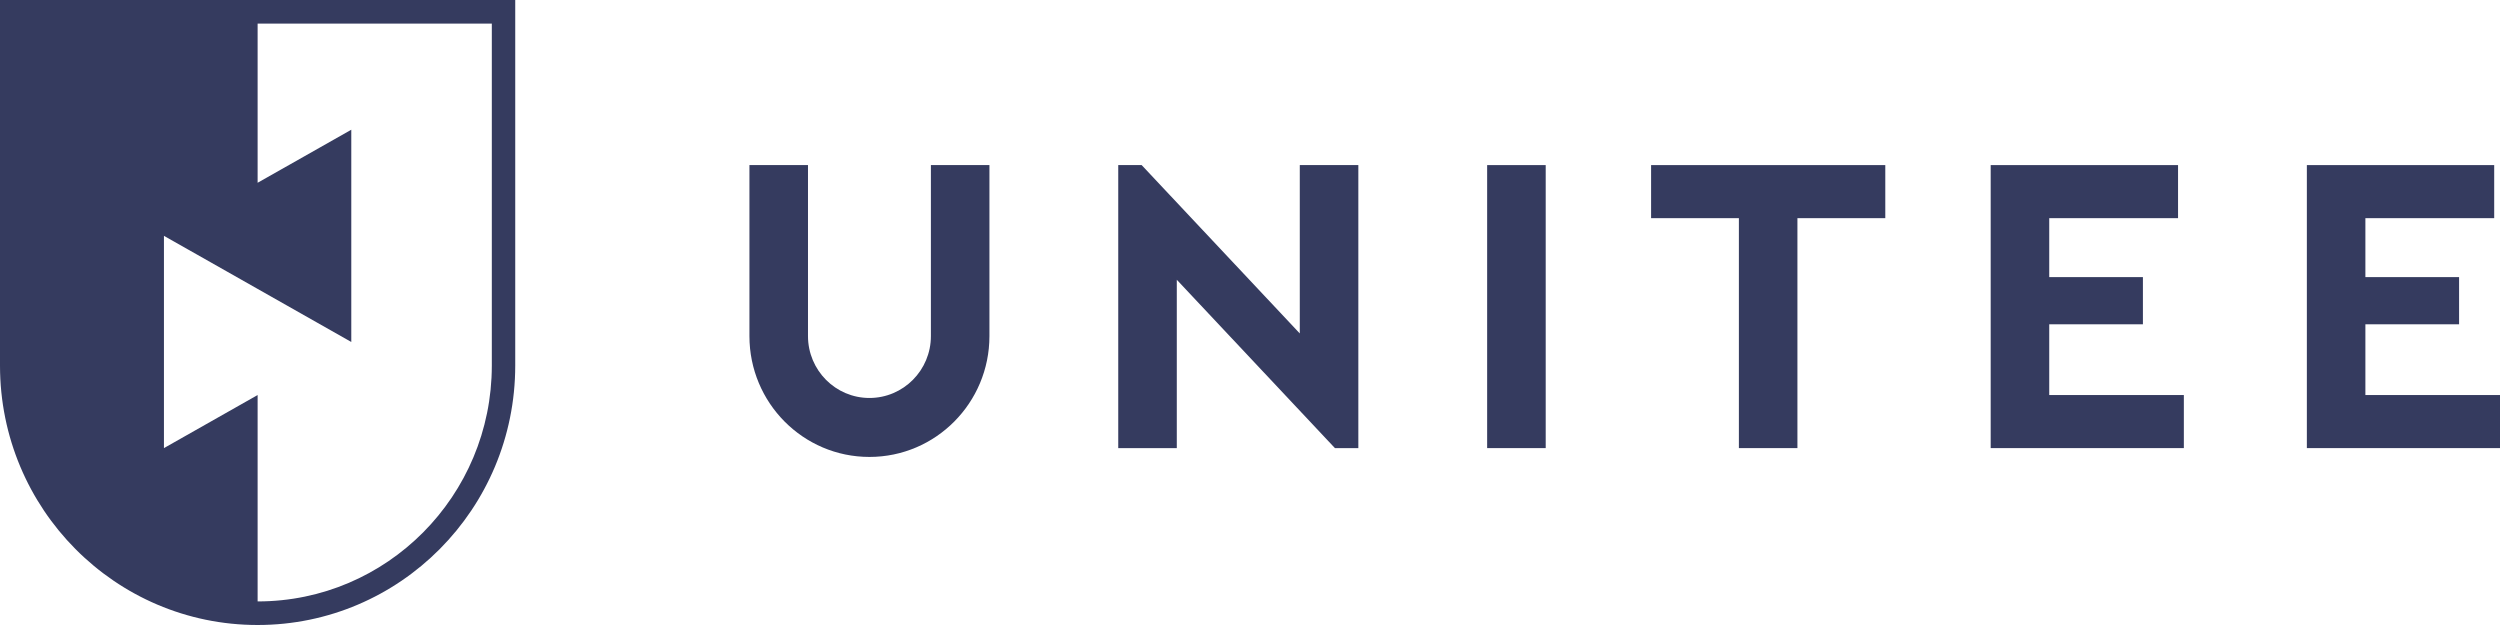 <svg width="128" height="32" viewBox="0 0 128 32" fill="none" xmlns="http://www.w3.org/2000/svg">
    <path d="M79.14 8.453H76.142V22.943H79.14V8.453Z" fill="#353B5F"/>
    <path d="M96.527 8.453H84.536V11.17H89.031V22.943H92.028V11.17H96.527V8.453Z" fill="#353B5F"/>
    <path
        d="M111.516 11.17V8.453H101.923V22.943H111.813V20.226H104.921V16.604H109.717V14.188H104.921V11.17H111.516Z"
        fill="#353B5F"/>
    <path
        d="M127.703 11.17V8.453H118.111V22.943H128.001V20.226H121.108V16.604H125.905V14.188H121.108V11.17H127.703Z"
        fill="#353B5F"/>
    <path
        d="M47.662 8.453V17.207C47.662 18.958 46.252 20.376 44.515 20.376C42.779 20.376 41.369 18.956 41.369 17.207V8.453H38.371V17.207C38.371 20.625 41.122 23.395 44.515 23.395C47.909 23.395 50.659 20.625 50.659 17.207V8.453H47.662Z"
        fill="#353B5F"/>
    <path
        d="M69.547 8.453H66.549V17.072L58.453 8.453H57.254V22.943H60.252V14.324L68.348 22.943H69.547V8.453Z"
        fill="#353B5F"/>
    <path
        d="M13.19 0H0V18.717C0 26.054 5.904 32 13.19 32C20.476 32 26.38 26.054 26.38 18.717V0H13.19ZM25.181 18.717C25.181 25.385 19.811 30.793 13.19 30.793V20.226L8.394 22.943V12.075L17.986 17.509V6.642L13.19 9.358V1.208H25.181V18.717Z"
        fill="#353B5F"/>
</svg>
